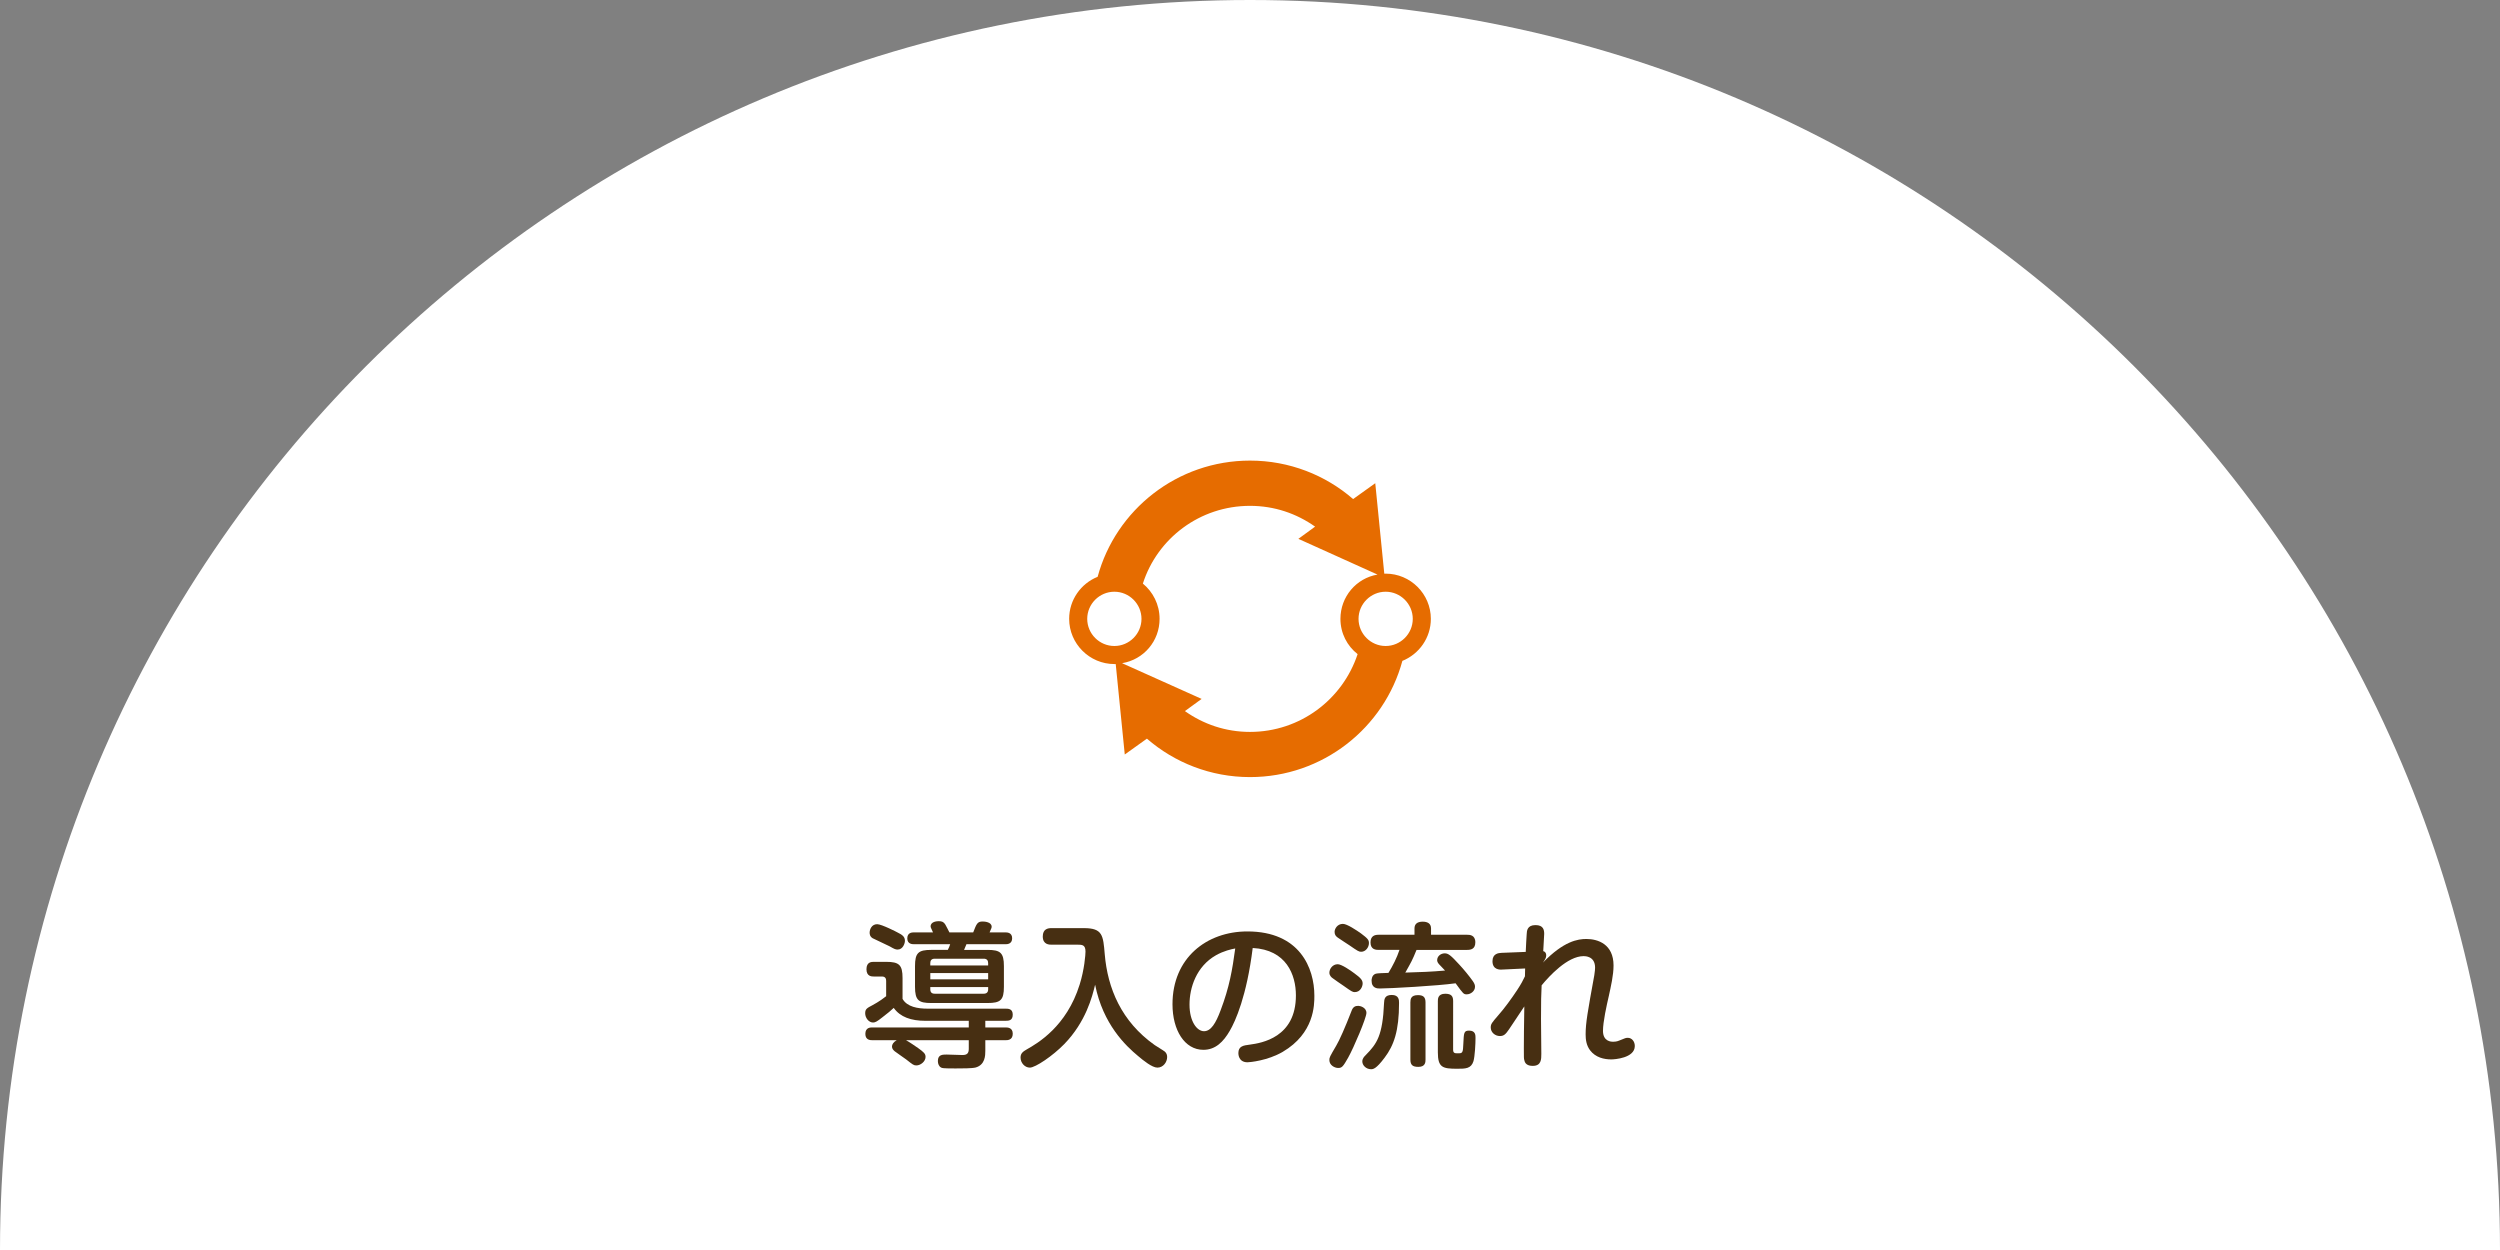 <?xml version="1.0" encoding="utf-8"?>
<!-- Generator: Adobe Illustrator 16.0.4, SVG Export Plug-In . SVG Version: 6.00 Build 0)  -->
<!DOCTYPE svg PUBLIC "-//W3C//DTD SVG 1.1//EN" "http://www.w3.org/Graphics/SVG/1.1/DTD/svg11.dtd">
<svg version="1.1" id="レイヤー_1" xmlns="http://www.w3.org/2000/svg" xmlns:xlink="http://www.w3.org/1999/xlink" x="0px"
	 y="0px" width="264px" height="132px" viewBox="0 0 264 132" enable-background="new 0 0 264 132" xml:space="preserve">
<rect x="0" y="0" width="264" height="132" fill="#808080" stroke="none"/>
<path fill="#FFFFFF" d="M132,0C59.1,0,0,59.1,0,132h264C264,59.1,204.902,0,132,0z"/>
<g>
	<path fill="#472F12" d="M104.05,108.498h2.131c0.2,0,0.766,0,0.766,0.665c0,0.683-0.564,0.683-0.766,0.683h-2.131v1.116
		c0,0.499-0.018,1.481-1.017,1.765c-0.383,0.101-1.415,0.101-2.131,0.101c-1.348,0-1.415-0.033-1.53-0.101
		c-0.218-0.117-0.333-0.384-0.333-0.683c0-0.683,0.499-0.683,0.933-0.683c0.266,0,1.415,0.05,1.664,0.05
		c0.467,0,0.666-0.167,0.666-0.649v-0.916h-6.625c0.314,0.168,1.015,0.649,1.281,0.834c0.6,0.432,0.781,0.598,0.781,0.932
		c0,0.482-0.531,0.898-0.965,0.898c-0.283,0-0.366-0.066-1.082-0.633c-0.333-0.25-0.898-0.616-1.216-0.865
		c-0.149-0.134-0.283-0.267-0.283-0.5c0-0.216,0.15-0.466,0.5-0.666h-2.562c-0.2,0-0.75,0-0.75-0.664
		c0-0.684,0.533-0.684,0.75-0.684h10.171v-0.699h-4.578c-1.515,0-2.663-0.398-3.346-1.365c-0.333,0.301-0.583,0.532-1.183,0.982
		c-0.565,0.449-0.767,0.564-0.999,0.564c-0.448,0-0.833-0.481-0.833-0.981c0-0.449,0.2-0.549,0.768-0.849
		c0.033-0.018,0.766-0.399,1.447-0.949v-1.614c0-0.217-0.066-0.467-0.449-0.467h-0.865c-0.2,0-0.766,0-0.766-0.767
		c0-0.781,0.549-0.781,0.781-0.781h1.299c1.365,0,1.731,0.316,1.731,1.715v2.197c0.482,0.85,1.631,1.031,2.613,1.031h8.257
		c0.315,0,0.766,0.018,0.766,0.633c0,0.634-0.433,0.649-0.766,0.649h-2.131L104.05,108.498L104.05,108.498z M94.761,98.459
		c0.499,0.25,0.799,0.434,0.799,0.898c0,0.268-0.216,0.916-0.766,0.916c-0.217,0-0.351-0.051-0.832-0.332
		c-0.283-0.15-1.565-0.733-1.814-0.866c-0.3-0.183-0.315-0.466-0.315-0.583c0-0.35,0.216-0.898,0.799-0.898
		C93.096,97.594,94.743,98.441,94.761,98.459z M104.282,100.309c1.35,0,1.731,0.299,1.731,1.713v2.183
		c0,1.415-0.366,1.714-1.731,1.714H98.34c-1.332,0-1.715-0.282-1.715-1.714v-2.183c0-1.397,0.35-1.713,1.715-1.713h1.748
		c0.115-0.233,0.184-0.367,0.25-0.601h-3.829c-0.149,0-0.699,0-0.699-0.616c0-0.6,0.482-0.633,0.699-0.633h2.015
		c-0.232-0.499-0.25-0.549-0.25-0.632c0-0.533,0.732-0.55,0.865-0.55c0.333,0,0.517,0.082,0.683,0.35
		c0.083,0.116,0.366,0.716,0.434,0.832h2.515c0.35-0.898,0.433-1.148,0.998-1.148c0.2,0,0.949,0.051,0.949,0.551
		c0,0.065,0,0.133-0.217,0.599h1.682c0.134,0,0.699,0,0.699,0.616c0,0.615-0.517,0.633-0.699,0.633h-4.128
		c-0.084,0.216-0.117,0.283-0.25,0.6H104.282L104.282,100.309z M98.239,101.955h6.109v-0.25c0-0.282-0.133-0.466-0.466-0.466h-5.178
		c-0.333,0-0.467,0.184-0.467,0.466L98.239,101.955L98.239,101.955z M104.35,102.754H98.24v0.666h6.109V102.754z M98.239,104.236
		v0.231c0,0.316,0.149,0.468,0.467,0.468h5.178c0.3,0,0.466-0.15,0.466-0.468v-0.231H98.239z"/>
	<path fill="#472F12" d="M111.033,99.758c-0.217,0-0.916,0-0.916-0.865c0-0.8,0.551-0.883,0.916-0.883h3.43
		c1.98,0,2.03,0.766,2.197,2.747c0.301,3.597,1.748,7.108,5.277,9.604c0.166,0.117,0.948,0.582,1.082,0.699
		c0.183,0.166,0.232,0.383,0.232,0.565c0,0.517-0.399,1.116-1.032,1.116c-0.549,0-1.481-0.75-2.047-1.232
		c-1.267-1.049-3.696-3.328-4.528-7.523c-0.3,1.248-0.966,3.912-3.263,6.275c-1.216,1.248-3.047,2.48-3.63,2.48
		c-0.517,0-0.981-0.483-0.981-1.065c0-0.45,0.266-0.633,0.666-0.866c1.115-0.633,4.194-2.396,5.576-6.842
		c0.5-1.582,0.616-3.162,0.616-3.479c0-0.717-0.351-0.732-0.865-0.732H111.033z"/>
	<path fill="#472F12" d="M129.858,108.864c-0.666,1.147-1.498,1.997-2.78,1.997c-1.979,0-3.263-2.064-3.263-4.812
		c0-4.896,3.612-7.69,7.908-7.69c5.543,0,7.074,3.879,7.074,6.791c0,0.967,0,3.963-3.347,5.928
		c-1.598,0.933-3.495,1.099-3.712,1.099c-0.966,0-0.966-0.883-0.966-0.966c0-0.732,0.517-0.814,1.198-0.898
		c1.249-0.166,4.878-0.748,4.878-5.193c0-2.197-1.016-4.828-4.562-5.012C131.655,105.186,130.458,107.85,129.858,108.864z
		 M128.409,100.873c-2.081,1.182-2.797,3.43-2.797,5.211s0.783,2.812,1.532,2.812c0.732,0,1.248-0.85,1.748-2.196
		c0.932-2.447,1.248-4.312,1.548-6.543C130.009,100.24,129.242,100.407,128.409,100.873z"/>
	<path fill="#472F12" d="M141.264,101.822c0.399,0,1.349,0.648,1.765,0.966c0.633,0.466,0.866,0.698,0.866,1.065
		c0,0.314-0.233,0.914-0.833,0.914c-0.231,0-0.333-0.065-1.182-0.666c-0.185-0.133-1.017-0.683-1.165-0.814
		c-0.102-0.066-0.333-0.268-0.333-0.566C140.382,102.32,140.715,101.822,141.264,101.822z M144.294,106.966
		c0,0.517-1.332,3.663-1.933,4.729c-0.531,0.932-0.647,1.082-1.049,1.082c-0.366,0-0.932-0.283-0.932-0.834
		c0-0.281,0.033-0.332,0.731-1.53c0.316-0.517,0.949-1.947,1.599-3.629c0.167-0.483,0.417-0.566,0.731-0.566
		C143.628,106.217,144.294,106.384,144.294,106.966z M141.813,97.561c0.434,0,1.448,0.684,1.897,1
		c0.731,0.549,0.85,0.698,0.85,1.031c0,0.449-0.35,0.915-0.816,0.915c-0.249,0-0.35-0.065-1.247-0.683
		c-0.185-0.133-1.065-0.684-1.232-0.815c-0.183-0.133-0.333-0.282-0.333-0.6S141.214,97.561,141.813,97.561z M147.739,105.917
		c0,2.964-0.55,4.479-1.516,5.761c-0.915,1.231-1.231,1.231-1.448,1.231c-0.516,0-0.915-0.416-0.915-0.815
		c0-0.316,0.199-0.517,0.366-0.683c1.182-1.199,1.781-2.048,1.931-5.511c0.018-0.383,0.066-0.832,0.815-0.832
		C147.739,105.068,147.739,105.618,147.739,105.917z M145.574,100.309c-0.249,0-0.849-0.019-0.849-0.783
		c0-0.732,0.499-0.815,0.849-0.815h3.796v-0.666c0-0.448,0.268-0.716,0.866-0.716c0.499,0,0.882,0.184,0.882,0.716v0.666h3.812
		c0.232,0,0.865,0,0.865,0.799c0,0.716-0.482,0.8-0.865,0.8h-5.344c-0.468,1.148-0.533,1.231-1.184,2.396
		c1.715-0.051,2.664-0.083,4.195-0.216c-0.1-0.101-0.549-0.566-0.633-0.666c-0.184-0.2-0.199-0.351-0.199-0.433
		c0-0.418,0.383-0.717,0.799-0.717c0.383,0,0.649,0.217,1.548,1.198c0.45,0.481,1.065,1.231,1.415,1.731
		c0.2,0.282,0.233,0.448,0.233,0.6c0,0.466-0.466,0.799-0.865,0.799c-0.333,0-0.35-0.018-1.183-1.166
		c-1.864,0.268-7.008,0.55-7.99,0.55c-0.25,0-0.883,0-0.883-0.831c0-0.15,0.033-0.601,0.45-0.732
		c0.148-0.051,0.882-0.067,1.331-0.084c0.467-0.766,0.883-1.581,1.166-2.43H145.574z M150.535,111.895
		c0,0.267-0.017,0.766-0.749,0.766c-0.599,0-0.849-0.184-0.849-0.766v-6.043c0-0.367,0.066-0.767,0.799-0.767
		c0.55,0,0.799,0.2,0.799,0.767V111.895z M153.449,110.846c0,0.383,0.199,0.383,0.499,0.383c0.482,0,0.551,0,0.583-1.065
		c0.051-1.082,0.051-1.331,0.6-1.331c0.683,0,0.683,0.482,0.683,0.782c0,0.581-0.065,1.913-0.216,2.446
		c-0.25,0.799-0.85,0.799-1.731,0.799c-1.531,0-2.03-0.133-2.03-1.73v-5.41c0-0.232,0-0.781,0.781-0.781
		c0.684,0,0.833,0.299,0.833,0.781L153.449,110.846L153.449,110.846z"/>
	<path fill="#472F12" d="M161.054,102.271l-2.431,0.115c-0.2,0.018-1.017,0.051-1.017-0.882c0-0.815,0.649-0.866,0.948-0.883
		l2.563-0.101c0.018-0.365,0.083-1.78,0.101-1.863c0.017-0.366,0.05-0.967,0.933-0.967c0.85,0,0.915,0.533,0.915,0.934
		c0,0.166-0.017,0.482-0.1,1.814c0.217,0.05,0.315,0.232,0.315,0.449c0,0.25-0.116,0.432-0.35,0.766
		c2.214-2.28,3.695-2.497,4.595-2.497c1.215,0,2.863,0.55,2.863,2.797c0,1.032-0.283,2.229-0.5,3.229
		c-0.232,0.998-0.615,2.729-0.615,3.68c0,1.132,0.898,1.147,1.065,1.147c0.166,0,0.399-0.017,0.666-0.133
		c0.632-0.267,0.699-0.283,0.897-0.283c0.416,0,0.732,0.384,0.732,0.865c0,1.282-2.164,1.415-2.48,1.415
		c-0.766,0-1.664-0.199-2.246-0.966c-0.399-0.532-0.467-1.148-0.467-1.681c0-1.199,0.217-2.397,0.916-6.244
		c0.065-0.398,0.082-0.698,0.082-0.799c0-1.216-1.049-1.216-1.215-1.216c-1.698,0-3.629,2.114-4.429,3.08
		c-0.05,1.249-0.066,1.382-0.066,3.562c0,0.584,0.033,3.146,0.033,3.68c0,0.566,0,1.266-0.898,1.266c-0.167,0-0.799,0-0.898-0.6
		c-0.05-0.166-0.05-0.266-0.05-1.266c0-1.564,0.017-1.897,0.05-4.412c-0.933,1.398-1.032,1.55-1.599,2.397
		c-0.365,0.533-0.55,0.732-0.981,0.732c-0.499,0-0.966-0.384-0.966-0.898c0-0.383,0.117-0.5,0.8-1.299
		c0.599-0.666,1.415-1.78,2.014-2.696c0.416-0.633,0.583-0.966,0.799-1.416L161.054,102.271z"/>
</g>
<path fill="#E66C00" d="M142.889,52.701c-2.914-2.531-6.734-4.062-10.889-4.062c-7.688,0-14.18,5.205-16.09,12.271l0,0
	c-1.768,0.715-3.007,2.436-3.007,4.439c0,2.625,2.147,4.775,4.773,4.775c0.047,0,0.094,0,0.144,0l0.955,9.55l2.34-1.673
	c2.913,2.53,6.731,4.06,10.885,4.06c7.686,0,14.18-5.203,16.091-12.271l0,0c1.767-0.717,3.007-2.437,3.007-4.441
	c0-2.624-2.146-4.773-4.774-4.773c-0.05,0-0.095,0-0.144,0l-0.953-9.549L142.889,52.701z M114.811,65.351
	c0-1.572,1.29-2.865,2.866-2.865c1.576,0,2.864,1.293,2.864,2.865c0,1.575-1.288,2.866-2.864,2.866
	C116.101,68.217,114.811,66.926,114.811,65.351z M149.188,65.351c0,1.575-1.289,2.866-2.865,2.866c-1.572,0-2.862-1.291-2.862-2.866
	c0-1.572,1.29-2.865,2.862-2.865C147.898,62.485,149.188,63.778,149.188,65.351z M145.465,60.675
	c-2.244,0.38-3.915,2.337-3.915,4.676c0,1.53,0.718,2.866,1.814,3.725l0,0C141.787,73.85,137.3,77.29,132,77.29
	c-2.576,0-4.917-0.813-6.874-2.199l1.765-1.286l-8.4-3.772c2.291-0.382,3.961-2.339,3.961-4.681c0-1.527-0.715-2.865-1.765-3.725
	l0,0c1.525-4.771,6.016-8.21,11.313-8.21c2.58,0,4.917,0.812,6.874,2.195l-1.765,1.29L145.465,60.675z"/>
</svg>
